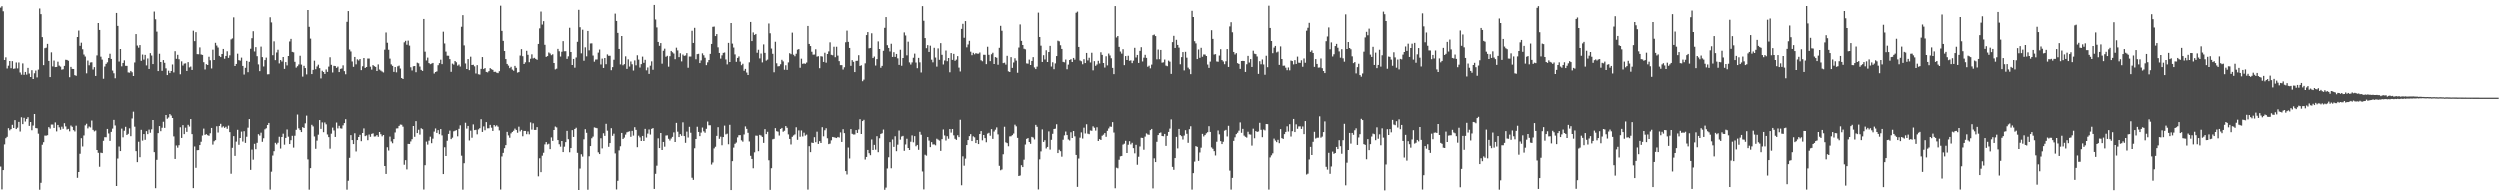<?xml version="1.0" encoding="UTF-8"?>
<svg xmlns="http://www.w3.org/2000/svg" width="1920" height="150">
  <path d="M0 5.861h1v122.031H0zM1 4.744h1v140.726H1zM2 8.666h1v121.925H2zM3 46.073h1v64.834H3zM4 44.027h1v62.117H4zM5 52.561h1v52.527H5zM6 50.429h1v48.038H6zM7 46.840h1v53.280H7zM8 52.396h1v46.794H8zM9 46.965h1v48.884H9zM10 52.828h1v45.473H10zM11 52.587h1v39.665H11zM12 47.950h1v51.168H12zM13 52.516h1v45.531H13zM14 47.950h1v45.644H14zM15 55.628h1v45.407H15zM16 57.363h1v32.719H16zM17 48.673h1v46.657H17zM18 57.434h1v33.049H18zM19 55.258h1v38.070H19zM20 57.308h1v34.028H20zM21 52.101h1v37.924H21zM22 56.453h1v40.201H22zM23 59.134h1v34.566H23zM24 53.924h1v46.131H24zM25 60.694h1v35.691H25zM26 56.255h1v31.300H26zM27 54.189h1v44.162H27zM28 59.467h1v39.111H28zM29 53.437h1v49.220H29zM30 6.514h1v139.225H30zM31 10.846h1v129.567H31zM32 28.531h1v82.631H32zM33 50.047h1v59.167H33zM34 37.001h1v67.115H34zM35 36.594h1v67.589H35zM36 33.683h1v70.166H36zM37 46.787h1v50.868H37zM38 59.209h1v39.545H38zM39 40.189h1v55.476H39zM40 50.987h1v44.639H40zM41 46.474h1v51.761H41zM42 51.511h1v42.514H42zM43 51.406h1v49.508H43zM44 47.348h1v48.606H44zM45 50.390h1v47.388H45zM46 51.174h1v48.478H46zM47 53.500h1v43.775H47zM48 53.201h1v45.723H48zM49 50.569h1v44.073H49zM50 45.872h1v51.213H50zM51 46.049h1v53.428H51zM52 46.629h1v52.347H52zM53 59.275h1v41.612H53zM54 51.378h1v45.019H54zM55 52.887h1v44.485H55zM56 53.012h1v46.934H56zM57 57.716h1v43.234H57zM58 58.224h1v38.270H58zM59 28.403h1v108.144H59zM60 23.475h1v108.608H60zM61 35.151h1v82.933H61zM62 32.751h1v73.407H62zM63 37.848h1v74.661H63zM64 41.869h1v62.144H64zM65 43.437h1v52.820H65zM66 56.334h1v38.714H66zM67 46.491h1v52.102H67zM68 50.116h1v47.057H68zM69 47.971h1v49.929H69zM70 47.841h1v44.734H70zM71 53.406h1v46.310H71zM72 51.583h1v49.347H72zM73 58.304h1v41.924H73zM74 42.524h1v72.655H74zM75 17.652h1v99.707H75zM76 22.968h1v105.093H76zM77 43.524h1v73.715H77zM78 45.766h1v71.811H78zM79 60.492h1v47.662H79zM80 51.107h1v54.261H80zM81 49.074h1v56.356H81zM82 47.848h1v51.184H82zM83 44.530h1v57.954H83zM84 41.292h1v66.886H84zM85 45.248h1v56.011H85zM86 54.170h1v44.596H86zM87 56.258h1v35.791H87zM88 60.088h1v36.289H88zM89 9.912h1v132.920H89zM90 19.850h1v101.918H90zM91 47.257h1v65.289H91zM92 37.634h1v78.399H92zM93 50.952h1v47.832H93zM94 48.365h1v57.129H94zM95 46.353h1v54.053H95zM96 50.522h1v46.856H96zM97 50.564h1v53.106H97zM98 55.622h1v47.124H98zM99 55.794h1v42.790H99zM100 54.462h1v50.138H100zM101 55.482h1v35.519H101zM102 58.377h1v27.373H102zM103 47.998h1v49.305H103zM104 26.157h1v89.890H104zM105 34.966h1v89.542H105zM106 36.596h1v72.245H106zM107 34.630h1v86.102H107zM108 46.696h1v52.993H108zM109 41.871h1v66.118H109zM110 45.763h1v57.199H110zM111 42.151h1v65.201H111zM112 50.241h1v50.456H112zM113 44.897h1v58.131H113zM114 52.925h1v46.626H114zM115 40.830h1v61.127H115zM116 42.639h1v56.677H116zM117 49.210h1v42.972H117zM118 8.842h1v107.979H118zM119 14.798h1v129.742H119zM120 24.269h1v98.474H120zM121 54.575h1v47.649H121zM122 41.278h1v55.540H122zM123 47.594h1v53.169H123zM124 54.364h1v43.729H124zM125 46.108h1v47.362H125zM126 48.247h1v49.972H126zM127 52.488h1v35.844H127zM128 57.667h1v33.522H128zM129 54.291h1v35.936H129zM130 56.112h1v31.469H130zM131 54.514h1v34.190H131zM132 49.531h1v41.075H132zM133 55.594h1v49.163H133zM134 39.344h1v82.729H134zM135 45.137h1v66.565H135zM136 42.063h1v71.347H136zM137 45.513h1v65.985H137zM138 57.049h1v40.715H138zM139 47.104h1v58.821H139zM140 50.322h1v45.780H140zM141 48.861h1v54.152H141zM142 48.661h1v49.383H142zM143 54.491h1v46.758H143zM144 47.707h1v48.159H144zM145 51.747h1v45.440H145zM146 51.072h1v40.375H146zM147 53.716h1v49.274H147zM148 23.555h1v120.953H148zM149 31.587h1v80.875H149zM150 24.655h1v104.214H150zM151 41.573h1v73.759H151zM152 41.700h1v73.574H152zM153 36.399h1v74.992H153zM154 41.846h1v67.004H154zM155 42.205h1v61.896H155zM156 47.764h1v51.005H156zM157 53.345h1v50.231H157zM158 49.322h1v53.684H158zM159 49.924h1v53.918H159zM160 43.562h1v60.709H160zM161 46.291h1v56.061H161zM162 52.588h1v45.653H162zM163 38.127h1v72.936H163zM164 46.104h1v62.373H164zM165 32.871h1v74.743H165zM166 34.994h1v61.989H166zM167 36.504h1v65.259H167zM168 42.881h1v53.818H168zM169 43.803h1v51.291H169zM170 41.475h1v56.408H170zM171 37.596h1v59.436H171zM172 45.102h1v53.110H172zM173 42.952h1v54.362H173zM174 39.383h1v59.543H174zM175 44.449h1v52.013H175zM176 42.493h1v59.000H176zM177 30.248h1v103.190H177zM178 29.512h1v83.989H178zM179 13.295h1v91.264H179zM180 50.680h1v69.002H180zM181 49.099h1v59.663H181zM182 41.218h1v58.493H182zM183 46.191h1v65.009H183zM184 46.575h1v59.427H184zM185 44.217h1v56.858H185zM186 50.612h1v58.078H186zM187 57.253h1v43.488H187zM188 52.095h1v57.631H188zM189 46.734h1v58.260H189zM190 55.457h1v42.609H190zM191 47.442h1v43.992H191zM192 37.419h1v93.049H192zM193 29.333h1v85.558H193zM194 23.947h1v98.684H194zM195 39.536h1v70.885H195zM196 36.179h1v78.416H196zM197 43.145h1v66.509H197zM198 49.437h1v53.607H198zM199 54.609h1v49.523H199zM200 35.807h1v66.097H200zM201 43.896h1v64.992H201zM202 51.031h1v55.181H202zM203 46.108h1v53.211H203zM204 44.249h1v54.243H204zM205 57.093h1v38.902H205zM206 56.980h1v37.418H206zM207 13.278h1v132.351H207zM208 17.220h1v114.612H208zM209 42.409h1v77.046H209zM210 31.735h1v84.401H210zM211 46.206h1v63.459H211zM212 40.311h1v70.600H212zM213 38.207h1v71.389H213zM214 48.688h1v56.329H214zM215 46.093h1v67.983H215zM216 47.262h1v57.958H216zM217 43.795h1v58.863H217zM218 52.914h1v58.191H218zM219 47.683h1v58.240H219zM220 50.214h1v49.201H220zM221 43.032h1v61.951H221zM222 31.824h1v78.828H222zM223 29.869h1v77.793H223zM224 39.832h1v64.482H224zM225 40.210h1v73.167H225zM226 47.481h1v56.753H226zM227 51.900h1v47.809H227zM228 50.823h1v37.152H228zM229 49.522h1v49.042H229zM230 42.789h1v57.095H230zM231 49.599h1v51.832H231zM232 58.825h1v38.816H232zM233 50.532h1v47.768H233zM234 52.250h1v42.461H234zM235 57.144h1v31.648H235zM236 7.680h1v114.722H236zM237 20.586h1v125.054H237zM238 29.666h1v99.482H238zM239 56.896h1v38.976H239zM240 53.665h1v43.423H240zM241 46.613h1v58.190H241zM242 53.127h1v61.164H242zM243 51.020h1v56.985H243zM244 49.645h1v53.782H244zM245 52.312h1v39.876H245zM246 60.199h1v38.762H246zM247 54.330h1v39.679H247zM248 55.282h1v46.240H248zM249 56.780h1v37.271H249zM250 53.334h1v42.170H250zM251 55.211h1v48.064H251zM252 51.130h1v54.177H252zM253 43.997h1v70.172H253zM254 49.778h1v52.889H254zM255 55.636h1v42.384H255zM256 50.528h1v49.687H256zM257 50.716h1v54.428H257zM258 52.116h1v41.975H258zM259 51.162h1v47.450H259zM260 55.352h1v41.263H260zM261 52.910h1v45.651H261zM262 52.597h1v46.158H262zM263 50.192h1v46.088H263zM264 54.635h1v39.870H264zM265 57.054h1v34.502H265zM266 16.724h1v128.925H266zM267 8.493h1v130.319H267zM268 38.015h1v83.164H268zM269 39.531h1v64.263H269zM270 47.220h1v60.367H270zM271 51.316h1v59.333H271zM272 43.730h1v58.614H272zM273 49.426h1v66.918H273zM274 45.563h1v62.016H274zM275 46.420h1v58.798H275zM276 45.326h1v58.194H276zM277 53.866h1v54.558H277zM278 50.898h1v51.253H278zM279 44.566h1v54.054H279zM280 52.190h1v52.345H280zM281 51.463h1v52.510H281zM282 44.974h1v62.702H282zM283 44.935h1v58.408H283zM284 51.214h1v53.838H284zM285 53.437h1v49.397H285zM286 49.958h1v52.418H286zM287 50.853h1v53.996H287zM288 51.357h1v53.392H288zM289 54.525h1v49.211H289zM290 49.441h1v55.603H290zM291 53.411h1v47.951H291zM292 54.238h1v48.820H292zM293 54.937h1v49.772H293zM294 55.649h1v48.026H294zM295 38.161h1v89.319H295zM296 24.954h1v108.610H296zM297 32.814h1v80.299H297zM298 38.185h1v77.412H298zM299 45.002h1v59.909H299zM300 49.444h1v59.195H300zM301 50.578h1v59.439H301zM302 55.193h1v51.613H302zM303 51.437h1v50.302H303zM304 55.535h1v43.129H304zM305 50.961h1v47.604H305zM306 50.406h1v46.310H306zM307 52.624h1v43.004H307zM308 59.902h1v35.886H308zM309 60.694h1v36.595H309zM310 32.507h1v94.028H310zM311 31.348h1v91.635H311zM312 34.358h1v95.732H312zM313 31.195h1v79.306H313zM314 35.023h1v75.585H314zM315 51.670h1v56.970H315zM316 54.110h1v52.801H316zM317 50.900h1v45.891H317zM318 50.701h1v54.344H318zM319 55.429h1v37.604H319zM320 48.111h1v54.085H320zM321 48.634h1v51.001H321zM322 51.102h1v52.293H322zM323 53.646h1v44.844H323zM324 54.455h1v44.776H324zM325 14.532h1v131.028H325zM326 39.658h1v87.203H326zM327 46.443h1v62.315H327zM328 44.260h1v66.773H328zM329 48.419h1v59.626H329zM330 49.326h1v55.644H330zM331 48.849h1v61.138H331zM332 48.352h1v58.157H332zM333 56.478h1v44.590H333zM334 55.306h1v43.370H334zM335 54.840h1v47.232H335zM336 50.071h1v49.864H336zM337 48.495h1v54.565H337zM338 45.821h1v53.306H338zM339 49.246h1v54.740H339zM340 24.333h1v109.333H340zM341 33.394h1v79.724H341zM342 39.648h1v80.155H342zM343 42.766h1v65.304H343zM344 42.823h1v60.062H344zM345 45.393h1v54.909H345zM346 55.166h1v51.671H346zM347 48.833h1v56.905H347zM348 49.593h1v51.282H348zM349 46.873h1v53.519H349zM350 47.836h1v52.128H350zM351 50.381h1v54.310H351zM352 49.545h1v49.377H352zM353 51.086h1v45.165H353zM354 20.533h1v99.016H354zM355 11.636h1v134.008H355zM356 34.884h1v90.472H356zM357 48.760h1v45.491H357zM358 52.985h1v45.770H358zM359 45.348h1v51.354H359zM360 53.843h1v54.047H360zM361 43.543h1v56.805H361zM362 49.916h1v55.859H362zM363 49.736h1v45.792H363zM364 50.955h1v48.978H364zM365 56.442h1v43.236H365zM366 50.008h1v53.179H366zM367 57.038h1v42.341H367zM368 57.298h1v41.149H368zM369 52.880h1v38.675H369zM370 43.819h1v57.502H370zM371 53.058h1v44.016H371zM372 52.292h1v47.773H372zM373 55.268h1v38.504H373zM374 55.623h1v42.933H374zM375 54.642h1v43.844H375zM376 52.349h1v43.572H376zM377 53.127h1v44.932H377zM378 53.667h1v46.875H378zM379 55.188h1v40.809H379zM380 55.108h1v42.041H380zM381 55.792h1v40.445H381zM382 56.148h1v41.138H382zM383 54.684h1v45.484H383zM384 4.365h1v141.185H384zM385 23.728h1v96.462H385zM386 31.367h1v86.044H386zM387 39.153h1v74.670H387zM388 45.348h1v66.090H388zM389 49.120h1v52.170H389zM390 50.390h1v53.594H390zM391 52.319h1v53.444H391zM392 51.302h1v51.173H392zM393 53.472h1v47.855H393zM394 54.343h1v46.068H394zM395 50.588h1v48.174H395zM396 52.059h1v47.741H396zM397 55.767h1v46.185H397zM398 55.322h1v41.937H398zM399 42.653h1v58.238H399zM400 37.741h1v62.003H400zM401 43.176h1v61.480H401zM402 49.131h1v51.432H402zM403 47.879h1v52.669H403zM404 39.010h1v64.046H404zM405 42.070h1v58.906H405zM406 47.749h1v55.419H406zM407 45.087h1v48.921H407zM408 41.733h1v57.807H408zM409 44.872h1v49.834H409zM410 44.379h1v55.429H410zM411 45.275h1v54.489H411zM412 45.945h1v51.693H412zM413 33.716h1v101.703H413zM414 21.782h1v99.765H414zM415 8.884h1v123.315H415zM416 18.850h1v100.717H416zM417 16.254h1v101.046H417zM418 34.422h1v76.479H418zM419 43.693h1v65.439H419zM420 43.060h1v67.906H420zM421 40.292h1v70.114H421zM422 41.066h1v73.463H422zM423 42.380h1v63.139H423zM424 41.667h1v66.543H424zM425 48.400h1v51.440H425zM426 53.318h1v43.859H426zM427 52.728h1v45.097H427zM428 37.543h1v70.013H428zM429 39.379h1v71.393H429zM430 43.396h1v69.269H430zM431 39.734h1v68.557H431zM432 31.606h1v85.176H432zM433 39.369h1v73.284H433zM434 39.309h1v69.854H434zM435 45.231h1v55.287H435zM436 43.238h1v63.646H436zM437 21.318h1v95.635H437zM438 39.928h1v73.806H438zM439 49.905h1v50.044H439zM440 45.242h1v59.933H440zM441 51.991h1v47.106H441zM442 44.130h1v53.953H442zM443 32.080h1v85.258H443zM444 7.523h1v138.382H444zM445 20.871h1v108.554H445zM446 40.951h1v77.518H446zM447 22.763h1v97.513H447zM448 46.644h1v60.340H448zM449 36.350h1v62.874H449zM450 43.250h1v58.756H450zM451 23.747h1v121.987H451zM452 38.653h1v81.380H452zM453 33.393h1v78.773H453zM454 33.298h1v72.878H454zM455 42.656h1v62.271H455zM456 47.355h1v50.490H456zM457 45.745h1v52.416H457zM458 45.670h1v52.765H458zM459 40.376h1v76.601H459zM460 38.027h1v80.296H460zM461 49.530h1v56.651H461zM462 44.983h1v68.998H462zM463 52.196h1v50.141H463zM464 44.561h1v59.795H464zM465 49.315h1v45.749H465zM466 41.780h1v58.597H466zM467 42.859h1v69.880H467zM468 42.801h1v67.076H468zM469 53.912h1v44.547H469zM470 51.576h1v52.735H470zM471 45.880h1v56.776H471zM472 10.422h1v107.394H472zM473 16.097h1v129.418H473zM474 25.218h1v113.620H474zM475 37.595h1v77.935H475zM476 49.480h1v62.853H476zM477 27.639h1v74.477H477zM478 50.134h1v56.605H478zM479 49.262h1v56.430H479zM480 43.283h1v60.100H480zM481 52.880h1v48.752H481zM482 45.556h1v55.601H482zM483 51.086h1v49.744H483zM484 47.206h1v57.882H484zM485 49.339h1v51.174H485zM486 54.191h1v49.964H486zM487 46.376h1v51.296H487zM488 50.176h1v49.580H488zM489 42.426h1v70.610H489zM490 45.784h1v58.407H490zM491 51.887h1v53.623H491zM492 49.262h1v59.016H492zM493 43.478h1v60.926H493zM494 48.217h1v60.084H494zM495 45.925h1v53.061H495zM496 54.027h1v51.602H496zM497 51.795h1v50.814H497zM498 56.715h1v42.693H498zM499 50.433h1v52.902H499zM500 47.085h1v51.899H500zM501 53.574h1v44.776H501zM502 3.764h1v141.320H502zM503 14.936h1v118.539H503zM504 21.055h1v106.198H504zM505 32.221h1v74.039H505zM506 35.164h1v78.548H506zM507 33.056h1v69.102H507zM508 48.881h1v66.311H508zM509 38.953h1v70.034H509zM510 37.365h1v75.294H510zM511 43.564h1v60.504H511zM512 42.852h1v61.058H512zM513 51.189h1v55.406H513zM514 43.167h1v64.787H514zM515 39.104h1v67.311H515zM516 40.125h1v65.014H516zM517 41.089h1v60.585H517zM518 45.443h1v63.616H518zM519 36.589h1v57.784H519zM520 38.684h1v62.447H520zM521 43.896h1v61.387H521zM522 40.886h1v62.143H522zM523 47.145h1v57.149H523zM524 41.870h1v52.070H524zM525 42.912h1v61.593H525zM526 42.606h1v67.072H526zM527 40.811h1v60.272H527zM528 52.004h1v53.611H528zM529 43.419h1v53.986H529zM530 43.407h1v58.524H530zM531 23.626h1v112.869H531zM532 32.955h1v105.192H532zM533 21.331h1v92.547H533zM534 45.506h1v61.261H534zM535 41.558h1v55.798H535zM536 41.340h1v59.967H536zM537 48.448h1v56.116H537zM538 46.402h1v55.424H538zM539 40.972h1v56.974H539zM540 42.426h1v58.435H540zM541 44.347h1v57.601H541zM542 50.009h1v48.925H542zM543 47.885h1v45.430H543zM544 46.074h1v50.123H544zM545 41.371h1v54.843H545zM546 33.746h1v92.595H546zM547 20.581h1v104.176H547zM548 20.355h1v93.627H548zM549 27.706h1v85.004H549zM550 26.178h1v78.148H550zM551 36.376h1v61.312H551zM552 40.631h1v65.989H552zM553 44.999h1v59.959H553zM554 42.516h1v69.048H554zM555 40.592h1v64.664H555zM556 40.311h1v56.128H556zM557 45.668h1v57.537H557zM558 49.460h1v53.191H558zM559 32.933h1v77.869H559zM560 47.596h1v48.243H560zM561 17.641h1v128.336H561zM562 33.502h1v90.248H562zM563 36.496h1v76.848H563zM564 41.803h1v68.651H564zM565 47.464h1v61.979H565zM566 44.502h1v61.017H566zM567 43.299h1v60.524H567zM568 47.304h1v56.470H568zM569 50.067h1v57.685H569zM570 48.959h1v59.839H570zM571 54.304h1v48.989H571zM572 52.885h1v44.193H572zM573 55.710h1v43.248H573zM574 57.587h1v44.427H574zM575 47.878h1v60.754H575zM576 16.857h1v102.796H576zM577 31.536h1v90.500H577zM578 24.860h1v104.354H578zM579 26.804h1v90.181H579zM580 26.076h1v78.059H580zM581 40.524h1v63.718H581zM582 38.209h1v77.889H582zM583 44.831h1v58.747H583zM584 41.135h1v62.979H584zM585 47.913h1v57.255H585zM586 34.105h1v75.615H586zM587 40.620h1v58.530H587zM588 46.552h1v56.465H588zM589 45.769h1v55.454H589zM590 18.026h1v105.036H590zM591 25.570h1v120.232H591zM592 37.276h1v91.923H592zM593 41.302h1v65.687H593zM594 55.484h1v51.097H594zM595 32.049h1v66.382H595zM596 48.575h1v52.173H596zM597 50.924h1v50.187H597zM598 50.787h1v53.315H598zM599 49.357h1v49.704H599zM600 45.951h1v52.318H600zM601 47.129h1v54.039H601zM602 53.555h1v46.864H602zM603 50.124h1v46.696H603zM604 53.662h1v44.500H604zM605 47.902h1v55.305H605zM606 40.832h1v65.869H606zM607 41.645h1v69.316H607zM608 25.022h1v80.024H608zM609 42.057h1v61.940H609zM610 43.190h1v60.052H610zM611 41.247h1v56.476H611zM612 38.155h1v69.192H612zM613 37.660h1v62.465H613zM614 52.003h1v53.003H614zM615 45.080h1v55.095H615zM616 49.015h1v55.798H616zM617 48.671h1v53.198H617zM618 49.010h1v55.134H618zM619 48.033h1v55.322H619zM620 19.914h1v125.719H620zM621 33.748h1v78.519H621zM622 35.359h1v81.464H622zM623 39.756h1v69.786H623zM624 41.978h1v67.834H624zM625 41.890h1v63.477H625zM626 37.844h1v71.362H626zM627 43.493h1v57.651H627zM628 43.170h1v67.364H628zM629 52.383h1v56.000H629zM630 43.155h1v66.677H630zM631 43.406h1v54.263H631zM632 47.588h1v57.117H632zM633 40.508h1v59.530H633zM634 48.113h1v50.384H634zM635 41.468h1v64.722H635zM636 39.491h1v71.198H636zM637 32.504h1v77.775H637zM638 42.064h1v65.737H638zM639 42.462h1v62.710H639zM640 35.913h1v69.527H640zM641 43.921h1v61.803H641zM642 35.868h1v70.169H642zM643 42.691h1v62.483H643zM644 46.960h1v58.692H644zM645 50.000h1v51.675H645zM646 50.012h1v58.973H646zM647 53.419h1v45.783H647zM648 51.661h1v50.581H648zM649 32.467h1v98.936H649zM650 23.491h1v110.523H650zM651 32.147h1v81.142H651zM652 36.793h1v84.885H652zM653 50.536h1v48.613H653zM654 46.179h1v56.598H654zM655 47.468h1v55.834H655zM656 55.362h1v47.888H656zM657 46.743h1v53.155H657zM658 46.625h1v55.491H658zM659 42.400h1v57.019H659zM660 50.662h1v40.866H660zM661 50.135h1v52.780H661zM662 62.354h1v30.603H662zM663 61.129h1v30.894H663zM664 48.645h1v73.878H664zM665 26.954h1v93.567H665zM666 24.635h1v90.514H666zM667 37.127h1v80.530H667zM668 36.797h1v82.374H668zM669 25.523h1v81.609H669zM670 44.582h1v70.640H670zM671 43.399h1v67.856H671zM672 50.323h1v64.644H672zM673 45.389h1v59.199H673zM674 31.786h1v85.112H674zM675 37.656h1v68.522H675zM676 52.010h1v50.846H676zM677 50.568h1v51.769H677zM678 39.024h1v60.431H678zM679 21.346h1v124.427H679zM680 13.096h1v130.982H680zM681 34.714h1v94.678H681zM682 36.804h1v83.976H682zM683 39.517h1v69.638H683zM684 33.574h1v95.648H684zM685 43.710h1v63.408H685zM686 40.097h1v72.697H686zM687 43.683h1v60.968H687zM688 41.405h1v74.696H688zM689 44.802h1v66.308H689zM690 49.796h1v50.433H690zM691 38.191h1v69.099H691zM692 50.504h1v54.364H692zM693 44.551h1v59.775H693zM694 24.899h1v90.894H694zM695 27.214h1v83.720H695zM696 42.494h1v64.038H696zM697 31.985h1v81.703H697zM698 47.909h1v67.311H698zM699 49.542h1v59.304H699zM700 47.914h1v56.091H700zM701 44.347h1v64.975H701zM702 41.143h1v63.402H702zM703 48.046h1v64.262H703zM704 52.395h1v58.901H704zM705 44.420h1v70.608H705zM706 47.853h1v53.389H706zM707 55.638h1v47.813H707zM708 4.705h1v126.990H708zM709 15.909h1v129.563H709zM710 29.219h1v89.608H710zM711 36.996h1v82.551H711zM712 34.671h1v70.607H712zM713 39.874h1v68.123H713zM714 35.057h1v77.944H714zM715 45.811h1v63.339H715zM716 47.852h1v63.075H716zM717 36.712h1v74.185H717zM718 44.184h1v67.442H718zM719 51.137h1v55.385H719zM720 37.176h1v70.114H720zM721 45.914h1v62.064H721zM722 33.149h1v82.716H722zM723 42.097h1v64.763H723zM724 49.522h1v49.896H724zM725 46.455h1v57.589H725zM726 38.824h1v69.087H726zM727 47.014h1v57.588H727zM728 44.553h1v62.003H728zM729 55.486h1v43.632H729zM730 40.747h1v61.082H730zM731 45.992h1v53.091H731zM732 41.373h1v62.556H732zM733 46.715h1v59.883H733zM734 45.770h1v61.648H734zM735 43.102h1v60.764H735zM736 51.920h1v53.397H736zM737 54.873h1v37.073H737zM738 22.180h1v120.101H738zM739 18.287h1v101.757H739zM740 28.986h1v98.240H740zM741 16.190h1v105.620H741zM742 36.371h1v75.032H742zM743 34.161h1v73.435H743zM744 31.356h1v73.200H744zM745 39.687h1v63.313H745zM746 42.415h1v65.928H746zM747 40.569h1v64.159H747zM748 41.724h1v63.725H748zM749 40.792h1v69.079H749zM750 41.238h1v66.272H750zM751 41.193h1v69.440H751zM752 40.299h1v62.632H752zM753 46.285h1v54.367H753zM754 47.076h1v60.699H754zM755 42.051h1v61.614H755zM756 42.085h1v63.989H756zM757 49.279h1v60.000H757zM758 35.906h1v66.697H758zM759 42.092h1v59.891H759zM760 46.958h1v57.270H760zM761 41.686h1v57.488H761zM762 40.496h1v66.166H762zM763 49.136h1v51.868H763zM764 43.841h1v55.760H764zM765 44.337h1v53.485H765zM766 49.728h1v53.485H766zM767 36.700h1v90.636H767zM768 19.825h1v110.918H768zM769 23.589h1v106.582H769zM770 48.493h1v69.977H770zM771 48.124h1v49.211H771zM772 49.630h1v59.669H772zM773 42.863h1v67.054H773zM774 54.786h1v57.560H774zM775 55.308h1v49.432H775zM776 43.878h1v60.796H776zM777 52.114h1v51.688H777zM778 47.986h1v54.559H778zM779 44.752h1v51.013H779zM780 46.546h1v50.468H780zM781 55.873h1v50.031H781zM782 36.481h1v98.668H782zM783 18.724h1v116.009H783zM784 31.389h1v95.476H784zM785 34.566h1v93.716H785zM786 37.448h1v85.187H786zM787 37.891h1v73.091H787zM788 48.686h1v57.981H788zM789 48.885h1v57.140H789zM790 45.792h1v63.266H790zM791 49.897h1v60.555H791zM792 46.784h1v58.328H792zM793 43.885h1v61.742H793zM794 51.770h1v55.358H794zM795 53.061h1v42.833H795zM796 51.144h1v46.249H796zM797 9.655h1v135.862H797zM798 28.398h1v93.986H798zM799 35.082h1v81.201H799zM800 47.555h1v51.814H800zM801 42.376h1v66.633H801zM802 45.686h1v61.996H802zM803 38.584h1v75.420H803zM804 47.621h1v65.210H804zM805 39.918h1v60.983H805zM806 35.224h1v79.654H806zM807 51.123h1v56.244H807zM808 47.844h1v54.893H808zM809 53.122h1v45.962H809zM810 48.699h1v50.137H810zM811 43.034h1v52.408H811zM812 31.222h1v86.338H812zM813 31.754h1v83.219H813zM814 34.743h1v81.360H814zM815 37.573h1v82.763H815zM816 47.521h1v59.816H816zM817 47.885h1v56.110H817zM818 45.708h1v55.308H818zM819 53.215h1v50.516H819zM820 49.623h1v57.506H820zM821 46.084h1v61.780H821zM822 45.473h1v56.130H822zM823 47.637h1v58.353H823zM824 44.476h1v56.145H824zM825 45.828h1v58.858H825zM826 9.769h1v109.201H826zM827 8.889h1v134.602H827zM828 36.054h1v85.673H828zM829 46.421h1v59.288H829zM830 47.077h1v54.624H830zM831 49.367h1v57.045H831zM832 45.459h1v52.581H832zM833 48.440h1v54.067H833zM834 40.641h1v54.773H834zM835 46.409h1v56.233H835zM836 44.353h1v58.714H836zM837 47.963h1v52.253H837zM838 40.507h1v59.954H838zM839 54.009h1v42.989H839zM840 46.927h1v51.151H840zM841 50.522h1v49.780H841zM842 49.499h1v48.220H842zM843 46.702h1v61.586H843zM844 48.736h1v58.058H844zM845 40.142h1v67.373H845zM846 42.133h1v62.123H846zM847 48.405h1v55.009H847zM848 51.886h1v50.300H848zM849 43.202h1v61.846H849zM850 50.242h1v50.236H850zM851 41.091h1v57.567H851zM852 42.596h1v54.592H852zM853 44.729h1v52.653H853zM854 52.120h1v41.660H854zM855 56.958h1v44.821H855zM856 4.668h1v139.895H856zM857 28.754h1v100.006H857zM858 27.661h1v101.641H858zM859 36.007h1v86.683H859zM860 39.574h1v80.504H860zM861 41.143h1v78.609H861zM862 37.785h1v73.278H862zM863 50.038h1v60.289H863zM864 43.040h1v65.113H864zM865 46.055h1v71.460H865zM866 42.809h1v68.328H866zM867 46.691h1v61.744H867zM868 46.347h1v64.558H868zM869 48.503h1v61.142H869zM870 46.595h1v67.170H870zM871 36.701h1v81.056H871zM872 44.143h1v67.050H872zM873 42.184h1v84.332H873zM874 48.356h1v72.000H874zM875 39.068h1v73.412H875zM876 36.231h1v69.527H876zM877 47.184h1v58.754H877zM878 44.288h1v70.721H878zM879 42.080h1v62.834H879zM880 44.429h1v58.013H880zM881 51.275h1v51.969H881zM882 50.458h1v53.091H882zM883 52.476h1v47.443H883zM884 49.589h1v49.423H884zM885 27.021h1v117.663H885zM886 26.504h1v95.080H886zM887 27.721h1v96.744H887zM888 45.585h1v63.339H888zM889 38.045h1v65.686H889zM890 45.477h1v56.695H890zM891 38.328h1v63.415H891zM892 48.127h1v56.315H892zM893 47.888h1v56.771H893zM894 45.739h1v57.111H894zM895 50.397h1v61.615H895zM896 50.862h1v53.409H896zM897 46.552h1v54.784H897zM898 47.347h1v51.396H898zM899 56.730h1v34.973H899zM900 32.352h1v95.825H900zM901 27.504h1v102.878H901zM902 36.825h1v84.574H902zM903 30.567h1v74.524H903zM904 34.527h1v79.440H904zM905 36.561h1v62.467H905zM906 49.370h1v54.397H906zM907 43.895h1v60.693H907zM908 39.969h1v67.184H908zM909 54.051h1v50.022H909zM910 39.765h1v60.207H910zM911 44.271h1v58.483H911zM912 51.932h1v57.763H912zM913 53.220h1v45.986H913zM914 56.935h1v40.056H914zM915 8.293h1v137.320H915zM916 13.034h1v119.916H916zM917 31.645h1v92.463H917zM918 33.352h1v78.868H918zM919 45.379h1v67.421H919zM920 38.011h1v85.539H920zM921 44.400h1v72.708H921zM922 36.707h1v76.678H922zM923 43.549h1v59.277H923zM924 41.836h1v62.981H924zM925 41.891h1v61.829H925zM926 43.008h1v59.403H926zM927 49.535h1v51.997H927zM928 52.120h1v44.789H928zM929 47.288h1v54.024H929zM930 23.202h1v90.022H930zM931 29.838h1v84.439H931zM932 41.881h1v74.215H932zM933 41.563h1v77.824H933zM934 47.219h1v61.619H934zM935 47.404h1v52.781H935zM936 42.674h1v60.509H936zM937 37.791h1v70.576H937zM938 46.110h1v64.530H938zM939 47.194h1v61.648H939zM940 49.321h1v51.029H940zM941 47.029h1v52.712H941zM942 37.670h1v67.117H942zM943 51.390h1v45.208H943zM944 20.291h1v110.753H944zM945 17.063h1v128.535H945zM946 24.767h1v111.855H946zM947 39.870h1v68.300H947zM948 41.850h1v63.626H948zM949 40.810h1v62.180H949zM950 48.485h1v53.444H950zM951 49.082h1v51.289H951zM952 52.884h1v41.136H952zM953 46.823h1v55.153H953zM954 46.769h1v52.224H954zM955 46.840h1v57.288H955zM956 55.246h1v49.832H956zM957 49.343h1v56.314H957zM958 42.904h1v58.284H958zM959 48.041h1v55.148H959zM960 45.374h1v58.023H960zM961 51.399h1v60.413H961zM962 38.913h1v59.929H962zM963 41.209h1v64.962H963zM964 41.585h1v59.083H964zM965 43.389h1v57.915H965zM966 56.711h1v44.273H966zM967 46.994h1v47.314H967zM968 49.364h1v50.300H968zM969 45.687h1v59.660H969zM970 49.493h1v49.979H970zM971 57.411h1v42.756H971zM972 42.828h1v52.406H972zM973 51.615h1v43.714H973zM974 4.377h1v141.214H974zM975 21.469h1v99.411H975zM976 31.495h1v87.803H976zM977 40.868h1v76.903H977zM978 36.537h1v69.888H978zM979 35.262h1v72.642H979zM980 40.259h1v68.897H980zM981 39.654h1v67.696H981zM982 49.802h1v60.187H982zM983 35.653h1v63.544H983zM984 45.314h1v60.773H984zM985 50.461h1v56.250H985zM986 50.388h1v52.634H986zM987 51.972h1v49.377H987zM988 53.929h1v43.097H988zM989 51.811h1v49.222H989zM990 54.035h1v41.357H990zM991 46.493h1v58.344H991zM992 46.895h1v53.852H992zM993 49.462h1v41.866H993zM994 46.180h1v55.224H994zM995 49.088h1v46.413H995zM996 43.448h1v55.455H996zM997 48.118h1v48.950H997zM998 48.262h1v48.783H998zM999 46.269h1v52.747H999zM1000 51.237h1v45.896H1000zM1001 44.903h1v58.127H1001zM1002 48.192h1v44.797H1002zM1003 23.528h1v110.505H1003zM1004 21.323h1v112.033H1004zM1005 17.521h1v104.959H1005zM1006 39.848h1v72.949H1006zM1007 38.722h1v80.333H1007zM1008 40.683h1v68.241H1008zM1009 51.367h1v49.864H1009zM1010 45.340h1v61.070H1010zM1011 49.095h1v56.677H1011zM1012 51.906h1v53.807H1012zM1013 51.832h1v37.532H1013zM1014 44.894h1v60.844H1014zM1015 52.368h1v52.558H1015zM1016 54.538h1v46.907H1016zM1017 56.104h1v37.130H1017zM1018 31.643h1v96.440H1018zM1019 27.981h1v102.283H1019zM1020 21.038h1v96.324H1020zM1021 37.860h1v95.596H1021zM1022 32.555h1v95.305H1022zM1023 43.390h1v73.059H1023zM1024 41.678h1v76.451H1024zM1025 35.373h1v82.138H1025zM1026 33.675h1v79.163H1026zM1027 36.681h1v77.812H1027zM1028 39.467h1v68.221H1028zM1029 44.308h1v67.962H1029zM1030 37.808h1v80.279H1030zM1031 44.776h1v62.889H1031zM1032 47.354h1v47.747H1032zM1033 11.000h1v131.352H1033zM1034 37.631h1v87.277H1034zM1035 32.248h1v82.954H1035zM1036 36.869h1v65.212H1036zM1037 37.852h1v72.417H1037zM1038 43.242h1v58.843H1038zM1039 48.476h1v55.053H1039zM1040 47.651h1v52.406H1040zM1041 56.373h1v42.167H1041zM1042 51.550h1v59.768H1042zM1043 48.964h1v56.598H1043zM1044 57.655h1v45.408H1044zM1045 58.870h1v32.387H1045zM1046 56.433h1v35.766H1046zM1047 39.663h1v71.035H1047zM1048 28.743h1v82.540H1048zM1049 24.427h1v97.868H1049zM1050 27.098h1v79.773H1050zM1051 21.990h1v93.312H1051zM1052 41.949h1v68.733H1052zM1053 43.721h1v61.148H1053zM1054 35.960h1v66.660H1054zM1055 49.848h1v53.240H1055zM1056 40.402h1v67.270H1056zM1057 52.326h1v45.471H1057zM1058 49.870h1v56.668H1058zM1059 38.213h1v64.943H1059zM1060 51.169h1v60.374H1060zM1061 42.447h1v56.112H1061zM1062 8.929h1v96.728H1062zM1063 10.912h1v135.322H1063zM1064 16.117h1v110.189H1064zM1065 52.777h1v46.463H1065zM1066 43.430h1v60.225H1066zM1067 43.696h1v55.427H1067zM1068 45.780h1v55.859H1068zM1069 50.474h1v41.608H1069zM1070 40.165h1v55.502H1070zM1071 44.086h1v52.069H1071zM1072 51.994h1v41.075H1072zM1073 45.736h1v52.212H1073zM1074 53.311h1v38.361H1074zM1075 45.192h1v54.034H1075zM1076 45.597h1v50.352H1076zM1077 41.910h1v66.321H1077zM1078 39.959h1v81.052H1078zM1079 35.695h1v67.858H1079zM1080 39.090h1v84.230H1080zM1081 33.551h1v74.877H1081zM1082 43.719h1v67.013H1082zM1083 36.852h1v76.552H1083zM1084 33.521h1v73.584H1084zM1085 45.777h1v54.212H1085zM1086 32.925h1v77.345H1086zM1087 48.188h1v61.430H1087zM1088 41.717h1v65.767H1088zM1089 36.921h1v71.673H1089zM1090 44.286h1v53.238H1090zM1091 51.020h1v56.420H1091zM1092 10.248h1v135.330H1092zM1093 20.206h1v114.356H1093zM1094 32.485h1v79.702H1094zM1095 24.945h1v89.251H1095zM1096 35.104h1v75.713H1096zM1097 38.715h1v76.529H1097zM1098 38.743h1v78.655H1098zM1099 45.461h1v57.186H1099zM1100 42.191h1v64.735H1100zM1101 44.900h1v57.041H1101zM1102 38.737h1v63.003H1102zM1103 53.280h1v48.836H1103zM1104 55.313h1v39.921H1104zM1105 44.875h1v58.793H1105zM1106 47.868h1v61.865H1106zM1107 46.788h1v63.670H1107zM1108 36.757h1v76.658H1108zM1109 42.247h1v71.433H1109zM1110 41.305h1v59.789H1110zM1111 32.146h1v76.920H1111zM1112 39.601h1v64.564H1112zM1113 30.362h1v73.563H1113zM1114 37.940h1v65.927H1114zM1115 44.473h1v55.239H1115zM1116 44.912h1v56.805H1116zM1117 41.889h1v60.473H1117zM1118 45.191h1v59.394H1118zM1119 51.591h1v57.986H1119zM1120 49.672h1v48.419H1120zM1121 23.409h1v120.413H1121zM1122 35.198h1v94.486H1122zM1123 26.445h1v77.889H1123zM1124 36.374h1v78.653H1124zM1125 44.516h1v59.836H1125zM1126 58.734h1v35.600H1126zM1127 48.777h1v52.998H1127zM1128 52.036h1v47.617H1128zM1129 54.462h1v53.426H1129zM1130 55.837h1v46.684H1130zM1131 49.944h1v43.678H1131zM1132 48.227h1v45.664H1132zM1133 51.632h1v43.034H1133zM1134 58.160h1v32.491H1134zM1135 50.321h1v39.389H1135zM1136 46.298h1v79.728H1136zM1137 21.440h1v100.093H1137zM1138 22.970h1v100.836H1138zM1139 31.375h1v88.733H1139zM1140 32.023h1v89.111H1140zM1141 39.692h1v59.820H1141zM1142 41.386h1v80.214H1142zM1143 45.304h1v62.125H1143zM1144 41.651h1v70.306H1144zM1145 44.479h1v69.318H1145zM1146 39.409h1v62.388H1146zM1147 44.186h1v69.149H1147zM1148 45.389h1v63.629H1148zM1149 49.813h1v62.713H1149zM1150 42.884h1v61.628H1150zM1151 14.181h1v131.476H1151zM1152 17.651h1v120.867H1152zM1153 45.973h1v65.575H1153zM1154 29.888h1v81.699H1154zM1155 35.717h1v74.028H1155zM1156 37.078h1v63.645H1156zM1157 37.797h1v68.610H1157zM1158 44.927h1v61.694H1158zM1159 45.077h1v58.287H1159zM1160 40.956h1v66.391H1160zM1161 49.593h1v50.591H1161zM1162 43.308h1v61.337H1162zM1163 56.333h1v50.649H1163zM1164 56.617h1v43.874H1164zM1165 43.329h1v53.225H1165zM1166 39.157h1v79.616H1166zM1167 32.524h1v76.122H1167zM1168 30.658h1v79.744H1168zM1169 39.805h1v64.122H1169zM1170 35.206h1v81.974H1170zM1171 48.854h1v64.549H1171zM1172 43.552h1v63.707H1172zM1173 43.074h1v59.845H1173zM1174 49.404h1v56.450H1174zM1175 33.440h1v76.092H1175zM1176 45.998h1v63.799H1176zM1177 49.039h1v56.515H1177zM1178 48.112h1v46.413H1178zM1179 48.464h1v52.103H1179zM1180 6.005h1v117.211H1180zM1181 4.702h1v140.410H1181zM1182 24.714h1v112.017H1182zM1183 43.300h1v77.838H1183zM1184 33.464h1v67.312H1184zM1185 33.919h1v63.735H1185zM1186 43.760h1v64.249H1186zM1187 47.598h1v55.358H1187zM1188 48.274h1v52.524H1188zM1189 46.357h1v58.373H1189zM1190 47.535h1v57.130H1190zM1191 48.034h1v62.086H1191zM1192 49.040h1v51.424H1192zM1193 47.992h1v53.582H1193zM1194 56.843h1v47.281H1194zM1195 53.678h1v56.998H1195zM1196 49.900h1v52.325H1196zM1197 47.894h1v52.772H1197zM1198 51.112h1v54.171H1198zM1199 51.985h1v51.245H1199zM1200 49.915h1v49.566H1200zM1201 47.823h1v54.318H1201zM1202 52.251h1v50.632H1202zM1203 50.480h1v55.509H1203zM1204 48.637h1v47.283H1204zM1205 46.925h1v51.863H1205zM1206 47.688h1v49.230H1206zM1207 54.085h1v48.810H1207zM1208 52.106h1v54.414H1208zM1209 52.664h1v47.525H1209zM1210 14.554h1v130.454H1210zM1211 13.412h1v124.981H1211zM1212 21.497h1v92.591H1212zM1213 36.854h1v76.500H1213zM1214 42.784h1v61.426H1214zM1215 33.354h1v72.545H1215zM1216 32.146h1v79.375H1216zM1217 51.136h1v51.080H1217zM1218 38.942h1v68.440H1218zM1219 44.965h1v66.038H1219zM1220 42.733h1v63.595H1220zM1221 39.912h1v64.626H1221zM1222 43.569h1v66.573H1222zM1223 48.216h1v60.007H1223zM1224 46.232h1v54.090H1224zM1225 45.604h1v56.307H1225zM1226 46.501h1v61.283H1226zM1227 45.659h1v60.390H1227zM1228 45.351h1v55.427H1228zM1229 51.948h1v58.064H1229zM1230 48.211h1v56.623H1230zM1231 48.615h1v50.432H1231zM1232 47.299h1v52.137H1232zM1233 53.779h1v49.338H1233zM1234 49.645h1v56.762H1234zM1235 49.283h1v51.757H1235zM1236 51.961h1v47.545H1236zM1237 50.615h1v50.243H1237zM1238 56.428h1v48.666H1238zM1239 20.363h1v106.494H1239zM1240 12.440h1v122.426H1240zM1241 30.505h1v84.253H1241zM1242 27.622h1v85.102H1242zM1243 34.750h1v86.183H1243zM1244 35.350h1v68.463H1244zM1245 37.866h1v61.079H1245zM1246 53.351h1v48.081H1246zM1247 47.300h1v59.244H1247zM1248 51.694h1v41.571H1248zM1249 50.715h1v54.934H1249zM1250 46.718h1v58.681H1250zM1251 48.813h1v57.305H1251zM1252 55.046h1v49.189H1252zM1253 51.192h1v42.594H1253zM1254 34.666h1v92.300H1254zM1255 16.890h1v119.878H1255zM1256 19.425h1v104.116H1256zM1257 22.414h1v90.819H1257zM1258 39.436h1v78.974H1258zM1259 41.400h1v66.780H1259zM1260 45.411h1v65.830H1260zM1261 45.601h1v63.363H1261zM1262 46.658h1v53.952H1262zM1263 46.108h1v57.319H1263zM1264 40.460h1v68.716H1264zM1265 49.398h1v53.853H1265zM1266 47.344h1v59.398H1266zM1267 50.879h1v50.075H1267zM1268 58.996h1v40.622H1268zM1269 16.919h1v126.762H1269zM1270 29.770h1v94.584H1270zM1271 40.591h1v76.034H1271zM1272 42.614h1v70.651H1272zM1273 41.779h1v75.025H1273zM1274 51.145h1v49.800H1274zM1275 52.772h1v51.104H1275zM1276 49.452h1v51.746H1276zM1277 48.561h1v54.065H1277zM1278 50.285h1v49.570H1278zM1279 52.975h1v46.999H1279zM1280 48.118h1v56.656H1280zM1281 50.529h1v61.522H1281zM1282 49.402h1v54.796H1282zM1283 48.312h1v51.516H1283zM1284 10.834h1v120.837H1284zM1285 34.495h1v86.539H1285zM1286 24.197h1v93.321H1286zM1287 35.829h1v77.942H1287zM1288 42.336h1v60.168H1288zM1289 39.984h1v64.748H1289zM1290 48.511h1v51.968H1290zM1291 48.702h1v53.311H1291zM1292 45.754h1v56.051H1292zM1293 47.775h1v54.178H1293zM1294 45.876h1v55.314H1294zM1295 42.339h1v67.870H1295zM1296 41.438h1v71.002H1296zM1297 48.856h1v53.505H1297zM1298 13.200h1v110.411H1298zM1299 8.069h1v137.013H1299zM1300 24.553h1v104.083H1300zM1301 35.910h1v73.447H1301zM1302 52.323h1v49.314H1302zM1303 43.014h1v70.095H1303zM1304 44.128h1v60.273H1304zM1305 45.501h1v60.502H1305zM1306 42.675h1v55.763H1306zM1307 44.840h1v54.760H1307zM1308 45.749h1v59.401H1308zM1309 48.929h1v47.543H1309zM1310 51.761h1v47.490H1310zM1311 49.484h1v51.334H1311zM1312 52.129h1v49.478H1312zM1313 38.657h1v64.780H1313zM1314 35.549h1v72.997H1314zM1315 48.809h1v62.823H1315zM1316 27.697h1v92.432H1316zM1317 40.794h1v61.258H1317zM1318 47.311h1v55.785H1318zM1319 52.018h1v50.350H1319zM1320 47.585h1v59.572H1320zM1321 47.812h1v60.423H1321zM1322 38.989h1v62.636H1322zM1323 44.120h1v58.692H1323zM1324 52.076h1v50.829H1324zM1325 49.145h1v50.418H1325zM1326 53.218h1v46.818H1326zM1327 48.931h1v54.994H1327zM1328 15.134h1v128.507H1328zM1329 37.460h1v85.849H1329zM1330 27.725h1v81.051H1330zM1331 34.815h1v88.955H1331zM1332 46.136h1v61.752H1332zM1333 42.906h1v71.816H1333zM1334 49.954h1v56.509H1334zM1335 43.995h1v67.151H1335zM1336 49.181h1v56.481H1336zM1337 47.998h1v55.615H1337zM1338 43.391h1v63.694H1338zM1339 47.092h1v60.156H1339zM1340 49.954h1v58.924H1340zM1341 49.346h1v51.411H1341zM1342 41.020h1v72.754H1342zM1343 39.888h1v71.987H1343zM1344 26.934h1v88.035H1344zM1345 41.174h1v71.274H1345zM1346 39.534h1v60.803H1346zM1347 40.716h1v62.622H1347zM1348 38.254h1v72.180H1348zM1349 30.623h1v72.896H1349zM1350 35.240h1v74.033H1350zM1351 36.137h1v74.170H1351zM1352 36.689h1v80.209H1352zM1353 42.266h1v70.198H1353zM1354 43.934h1v57.409H1354zM1355 42.309h1v70.141H1355zM1356 43.190h1v61.184H1356zM1357 15.115h1v119.705H1357zM1358 31.874h1v91.066H1358zM1359 14.191h1v86.465H1359zM1360 42.463h1v73.252H1360zM1361 36.971h1v61.281H1361zM1362 42.247h1v57.427H1362zM1363 46.100h1v58.132H1363zM1364 50.857h1v54.291H1364zM1365 42.298h1v56.371H1365zM1366 51.528h1v50.070H1366zM1367 48.641h1v50.107H1367zM1368 51.355h1v51.305H1368zM1369 43.016h1v59.811H1369zM1370 51.895h1v46.527H1370zM1371 60.091h1v37.973H1371zM1372 37.515h1v103.941H1372zM1373 31.703h1v94.347H1373zM1374 19.567h1v103.822H1374zM1375 28.575h1v94.483H1375zM1376 37.582h1v79.312H1376zM1377 34.646h1v70.798H1377zM1378 39.227h1v69.950H1378zM1379 53.765h1v54.678H1379zM1380 45.673h1v61.393H1380zM1381 43.609h1v61.649H1381zM1382 47.084h1v59.214H1382zM1383 37.846h1v67.573H1383zM1384 45.490h1v63.262H1384zM1385 55.259h1v45.303H1385zM1386 46.491h1v54.137H1386zM1387 4.586h1v141.043H1387zM1388 17.966h1v111.359H1388zM1389 39.084h1v76.640H1389zM1390 29.051h1v84.860H1390zM1391 37.096h1v76.461H1391zM1392 37.286h1v73.304H1392zM1393 43.415h1v66.360H1393zM1394 44.616h1v63.707H1394zM1395 46.911h1v60.964H1395zM1396 42.700h1v58.674H1396zM1397 38.402h1v66.631H1397zM1398 47.997h1v57.921H1398zM1399 52.666h1v47.107H1399zM1400 53.201h1v49.155H1400zM1401 32.585h1v76.614H1401zM1402 27.033h1v95.322H1402zM1403 29.322h1v89.120H1403zM1404 38.311h1v80.707H1404zM1405 40.776h1v71.023H1405zM1406 53.061h1v51.619H1406zM1407 45.648h1v55.771H1407zM1408 50.409h1v55.212H1408zM1409 47.049h1v55.152H1409zM1410 51.279h1v51.083H1410zM1411 50.831h1v55.607H1411zM1412 46.990h1v60.730H1412zM1413 42.956h1v54.091H1413zM1414 47.570h1v53.988H1414zM1415 49.769h1v49.784H1415zM1416 8.440h1v117.788H1416zM1417 14.008h1v128.525H1417zM1418 21.483h1v106.087H1418zM1419 39.353h1v67.699H1419zM1420 39.145h1v66.076H1420zM1421 33.060h1v63.804H1421zM1422 49.996h1v45.853H1422zM1423 50.055h1v49.463H1423zM1424 48.422h1v58.742H1424zM1425 35.734h1v66.721H1425zM1426 47.638h1v55.384H1426zM1427 46.951h1v48.743H1427zM1428 51.245h1v51.896H1428zM1429 50.080h1v57.526H1429zM1430 49.302h1v55.448H1430zM1431 47.660h1v53.161H1431zM1432 50.922h1v46.326H1432zM1433 47.108h1v52.295H1433zM1434 52.681h1v45.505H1434zM1435 45.627h1v53.815H1435zM1436 50.304h1v48.177H1436zM1437 47.902h1v52.201H1437zM1438 49.784h1v51.856H1438zM1439 48.768h1v48.453H1439zM1440 46.297h1v52.423H1440zM1441 47.088h1v54.274H1441zM1442 50.446h1v52.435H1442zM1443 56.192h1v48.772H1443zM1444 46.092h1v56.233H1444zM1445 49.440h1v49.585H1445zM1446 18.988h1v124.730H1446zM1447 24.915h1v99.614H1447zM1448 40.083h1v81.321H1448zM1449 35.083h1v72.464H1449zM1450 39.976h1v67.332H1450zM1451 46.583h1v61.471H1451zM1452 43.851h1v60.053H1452zM1453 43.636h1v55.989H1453zM1454 42.123h1v60.753H1454zM1455 41.162h1v62.962H1455zM1456 29.742h1v75.370H1456zM1457 45.635h1v61.933H1457zM1458 49.335h1v56.081H1458zM1459 44.403h1v63.997H1459zM1460 35.807h1v69.397H1460zM1461 48.288h1v57.424H1461zM1462 39.835h1v66.619H1462zM1463 40.368h1v63.581H1463zM1464 47.460h1v58.531H1464zM1465 45.197h1v58.176H1465zM1466 47.137h1v60.194H1466zM1467 41.265h1v65.529H1467zM1468 41.144h1v66.118H1468zM1469 42.519h1v55.400H1469zM1470 44.068h1v62.866H1470zM1471 52.233h1v58.235H1471zM1472 48.896h1v54.327H1472zM1473 51.272h1v50.664H1473zM1474 50.771h1v50.517H1474zM1475 28.902h1v91.225H1475zM1476 18.767h1v113.234H1476zM1477 20.433h1v94.587H1477zM1478 29.545h1v78.114H1478zM1479 42.248h1v78.625H1479zM1480 47.565h1v66.614H1480zM1481 50.084h1v63.175H1481zM1482 42.596h1v62.618H1482zM1483 36.427h1v69.726H1483zM1484 43.005h1v59.597H1484zM1485 39.454h1v65.663H1485zM1486 47.559h1v58.380H1486zM1487 46.833h1v61.777H1487zM1488 49.632h1v63.552H1488zM1489 50.679h1v55.801H1489zM1490 37.260h1v74.674H1490zM1491 11.107h1v125.995H1491zM1492 33.745h1v83.281H1492zM1493 41.164h1v78.934H1493zM1494 39.828h1v72.116H1494zM1495 43.918h1v73.203H1495zM1496 46.217h1v60.897H1496zM1497 45.706h1v59.474H1497zM1498 49.247h1v60.964H1498zM1499 44.680h1v56.457H1499zM1500 49.107h1v52.579H1500zM1501 40.734h1v59.929H1501zM1502 35.870h1v64.635H1502zM1503 49.886h1v51.648H1503zM1504 42.136h1v56.185H1504zM1505 13.076h1v132.496H1505zM1506 31.687h1v95.995H1506zM1507 39.324h1v73.912H1507zM1508 45.027h1v64.749H1508zM1509 47.774h1v59.589H1509zM1510 51.628h1v51.540H1510zM1511 42.776h1v65.042H1511zM1512 43.287h1v65.436H1512zM1513 43.901h1v62.294H1513zM1514 50.989h1v44.402H1514zM1515 52.733h1v46.730H1515zM1516 46.511h1v54.336H1516zM1517 47.107h1v56.093H1517zM1518 51.820h1v45.596H1518zM1519 45.241h1v57.417H1519zM1520 26.967h1v107.494H1520zM1521 17.360h1v112.186H1521zM1522 12.481h1v111.357H1522zM1523 30.311h1v96.809H1523zM1524 37.511h1v68.520H1524zM1525 35.485h1v78.057H1525zM1526 40.354h1v68.574H1526zM1527 42.066h1v70.427H1527zM1528 36.596h1v79.669H1528zM1529 40.057h1v66.943H1529zM1530 37.561h1v67.789H1530zM1531 44.871h1v64.926H1531zM1532 47.383h1v58.165H1532zM1533 43.963h1v59.468H1533zM1534 9.156h1v105.560H1534zM1535 17.346h1v117.460H1535zM1536 30.412h1v93.107H1536zM1537 53.118h1v52.731H1537zM1538 44.606h1v59.927H1538zM1539 49.286h1v51.826H1539zM1540 55.040h1v45.777H1540zM1541 49.199h1v47.792H1541zM1542 53.317h1v42.264H1542zM1543 55.031h1v39.807H1543zM1544 51.343h1v46.680H1544zM1545 52.141h1v44.195H1545zM1546 46.104h1v51.847H1546zM1547 53.295h1v47.837H1547zM1548 46.260h1v54.075H1548zM1549 36.967h1v66.479H1549zM1550 40.919h1v73.493H1550zM1551 35.431h1v74.189H1551zM1552 40.783h1v66.458H1552zM1553 38.107h1v72.217H1553zM1554 43.599h1v60.315H1554zM1555 34.573h1v76.744H1555zM1556 43.441h1v68.281H1556zM1557 40.184h1v64.830H1557zM1558 43.006h1v65.981H1558zM1559 45.061h1v57.923H1559zM1560 43.761h1v57.653H1560zM1561 38.334h1v65.870H1561zM1562 41.174h1v66.525H1562zM1563 44.018h1v75.283H1563zM1564 20.553h1v121.258H1564zM1565 24.611h1v101.616H1565zM1566 38.662h1v92.848H1566zM1567 35.700h1v84.530H1567zM1568 37.404h1v78.800H1568zM1569 41.025h1v71.221H1569zM1570 40.662h1v69.736H1570zM1571 38.297h1v69.875H1571zM1572 47.322h1v58.320H1572zM1573 45.403h1v60.972H1573zM1574 45.553h1v60.221H1574zM1575 45.175h1v60.640H1575zM1576 46.523h1v61.080H1576zM1577 45.189h1v64.158H1577zM1578 45.214h1v72.731H1578zM1579 37.708h1v68.280H1579zM1580 43.958h1v66.216H1580zM1581 33.147h1v86.620H1581zM1582 46.999h1v65.647H1582zM1583 38.784h1v65.464H1583zM1584 46.171h1v66.316H1584zM1585 41.782h1v67.910H1585zM1586 45.276h1v68.752H1586zM1587 40.442h1v67.225H1587zM1588 46.882h1v63.099H1588zM1589 41.525h1v64.369H1589zM1590 40.124h1v65.468H1590zM1591 47.726h1v56.213H1591zM1592 43.465h1v56.954H1592zM1593 19.444h1v118.674H1593zM1594 18.941h1v109.959H1594zM1595 34.199h1v85.182H1595zM1596 32.860h1v91.387H1596zM1597 36.586h1v87.643H1597zM1598 36.837h1v77.730H1598zM1599 34.041h1v76.075H1599zM1600 35.898h1v76.876H1600zM1601 33.301h1v78.300H1601zM1602 38.488h1v69.804H1602zM1603 38.494h1v66.540H1603zM1604 42.155h1v61.793H1604zM1605 43.619h1v57.452H1605zM1606 45.288h1v52.039H1606zM1607 35.331h1v67.516H1607zM1608 41.252h1v75.417H1608zM1609 24.868h1v95.585H1609zM1610 34.336h1v76.280H1610zM1611 43.993h1v65.920H1611zM1612 39.885h1v66.494H1612zM1613 34.101h1v72.465H1613zM1614 42.678h1v67.224H1614zM1615 46.927h1v58.735H1615zM1616 41.623h1v72.325H1616zM1617 39.788h1v62.923H1617zM1618 43.035h1v63.667H1618zM1619 37.905h1v62.023H1619zM1620 36.692h1v70.183H1620zM1621 46.138h1v61.960H1621zM1622 44.437h1v57.098H1622zM1623 17.051h1v129.002H1623zM1624 40.515h1v70.827H1624zM1625 30.907h1v88.520H1625zM1626 36.395h1v76.196H1626zM1627 47.121h1v60.415H1627zM1628 45.453h1v64.936H1628zM1629 50.065h1v59.904H1629zM1630 41.508h1v67.046H1630zM1631 37.677h1v71.974H1631zM1632 40.489h1v65.500H1632zM1633 41.153h1v74.445H1633zM1634 42.012h1v61.142H1634zM1635 44.986h1v57.960H1635zM1636 56.930h1v36.189H1636zM1637 50.364h1v64.089H1637zM1638 42.582h1v67.808H1638zM1639 51.823h1v48.062H1639zM1640 38.435h1v65.589H1640zM1641 45.466h1v51.959H1641zM1642 49.465h1v50.030H1642zM1643 45.570h1v55.837H1643zM1644 51.839h1v47.201H1644zM1645 54.175h1v43.574H1645zM1646 53.338h1v44.861H1646zM1647 48.618h1v59.144H1647zM1648 41.421h1v61.269H1648zM1649 47.771h1v57.645H1649zM1650 57.081h1v34.558H1650zM1651 53.902h1v39.541H1651zM1652 10.903h1v109.211H1652zM1653 14.694h1v124.038H1653zM1654 21.112h1v108.910H1654zM1655 35.005h1v84.713H1655zM1656 33.050h1v80.699H1656zM1657 44.657h1v67.010H1657zM1658 47.977h1v57.291H1658zM1659 42.230h1v63.274H1659zM1660 51.498h1v48.617H1660zM1661 48.116h1v57.262H1661zM1662 57.642h1v42.875H1662zM1663 46.082h1v50.359H1663zM1664 49.438h1v48.683H1664zM1665 40.581h1v61.470H1665zM1666 45.424h1v59.107H1666zM1667 44.774h1v56.887H1667zM1668 49.108h1v54.854H1668zM1669 51.500h1v50.356H1669zM1670 47.161h1v51.129H1670zM1671 47.273h1v50.450H1671zM1672 44.515h1v52.434H1672zM1673 45.465h1v48.268H1673zM1674 45.910h1v56.287H1674zM1675 36.757h1v64.768H1675zM1676 43.064h1v63.088H1676zM1677 46.485h1v59.860H1677zM1678 44.456h1v62.022H1678zM1679 46.349h1v65.416H1679zM1680 42.072h1v60.456H1680zM1681 46.092h1v57.542H1681zM1682 40.712h1v65.776H1682zM1683 40.737h1v63.138H1683zM1684 47.215h1v63.682H1684zM1685 44.669h1v56.527H1685zM1686 45.996h1v57.859H1686zM1687 41.012h1v69.772H1687zM1688 44.180h1v61.860H1688zM1689 45.296h1v66.355H1689zM1690 35.564h1v64.075H1690zM1691 40.326h1v65.430H1691zM1692 41.851h1v63.111H1692zM1693 45.520h1v58.230H1693zM1694 50.002h1v57.612H1694zM1695 43.637h1v63.889H1695zM1696 51.441h1v51.793H1696zM1697 43.139h1v63.756H1697zM1698 45.967h1v60.557H1698zM1699 47.671h1v55.608H1699zM1700 47.016h1v57.459H1700zM1701 48.439h1v52.922H1701zM1702 50.293h1v49.208H1702zM1703 51.415h1v54.845H1703zM1704 43.322h1v55.678H1704zM1705 48.539h1v52.503H1705zM1706 49.313h1v53.005H1706zM1707 48.910h1v50.868H1707zM1708 56.984h1v38.853H1708zM1709 51.955h1v41.749H1709zM1710 53.517h1v40.829H1710zM1711 50.901h1v46.876H1711zM1712 51.001h1v44.921H1712zM1713 56.739h1v44.806H1713zM1714 55.197h1v41.703H1714zM1715 58.210h1v39.047H1715zM1716 48.931h1v49.205H1716zM1717 53.504h1v40.769H1717zM1718 55.600h1v36.292H1718zM1719 52.103h1v43.658H1719zM1720 56.009h1v40.148H1720zM1721 58.644h1v37.801H1721zM1722 53.729h1v38.169H1722zM1723 56.588h1v35.500H1723zM1724 53.302h1v39.090H1724zM1725 58.136h1v30.054H1725zM1726 56.698h1v35.005H1726zM1727 58.313h1v30.069H1727zM1728 59.000h1v30.970H1728zM1729 58.201h1v32.663H1729zM1730 55.809h1v33.041H1730zM1731 57.395h1v33.644H1731zM1732 58.292h1v28.178H1732zM1733 56.020h1v32.875H1733zM1734 58.398h1v32.181H1734zM1735 59.111h1v27.752H1735zM1736 59.562h1v29.156H1736zM1737 61.968h1v28.158H1737zM1738 58.287h1v30.828H1738zM1739 62.471h1v25.485H1739zM1740 61.445h1v26.998H1740zM1741 60.720h1v28.922H1741zM1742 62.303h1v27.508H1742zM1743 58.056h1v31.635H1743zM1744 61.517h1v25.470H1744zM1745 67.111h1v20.941H1745zM1746 60.555h1v27.642H1746zM1747 64.214h1v22.003H1747zM1748 61.884h1v25.984H1748zM1749 63.481h1v20.479H1749zM1750 65.554h1v20.107H1750zM1751 63.688h1v22.255H1751zM1752 63.941h1v22.454H1752zM1753 62.535h1v22.416H1753zM1754 65.093h1v19.368H1754zM1755 65.520h1v21.013H1755zM1756 63.823h1v21.535H1756zM1757 65.956h1v18.797H1757zM1758 66.188h1v19.401H1758zM1759 65.938h1v17.088H1759zM1760 68.813h1v15.242H1760zM1761 65.698h1v15.963H1761zM1762 65.788h1v17.330H1762zM1763 67.358h1v16.453H1763zM1764 65.213h1v17.144H1764zM1765 67.352h1v13.816H1765zM1766 65.231h1v16.268H1766zM1767 63.710h1v19.738H1767zM1768 67.119h1v14.415H1768zM1769 65.925h1v15.545H1769zM1770 69.126h1v14.065H1770zM1771 67.161h1v13.860H1771zM1772 66.075h1v15.741H1772zM1773 68.866h1v10.610H1773zM1774 68.002h1v12.866H1774zM1775 68.781h1v12.302H1775zM1776 69.155h1v10.532H1776zM1777 67.605h1v13.094H1777zM1778 68.386h1v10.620H1778zM1779 68.681h1v11.437H1779zM1780 67.760h1v11.621H1780zM1781 69.855h1v9.596H1781zM1782 68.997h1v11.157H1782zM1783 70.044h1v9.299H1783zM1784 70.533h1v9.704H1784zM1785 69.265h1v10.324H1785zM1786 70.370h1v9.677H1786zM1787 69.998h1v9.394H1787zM1788 70.622h1v7.403H1788zM1789 71.970h1v7.696H1789zM1790 69.877h1v8.874H1790zM1791 70.167h1v9.428H1791zM1792 70.646h1v8.024H1792zM1793 70.994h1v8.187H1793zM1794 72.408h1v6.857H1794zM1795 71.313h1v6.940H1795zM1796 71.445h1v7.388H1796zM1797 72.056h1v6.296H1797zM1798 71.400h1v7.202H1798zM1799 72.280h1v6.268H1799zM1800 72.210h1v5.336H1800zM1801 71.033h1v7.707H1801zM1802 72.053h1v6.334H1802zM1803 71.360h1v7.002H1803zM1804 72.018h1v5.988H1804zM1805 71.875h1v5.649H1805zM1806 70.950h1v7.114H1806zM1807 71.615h1v5.593H1807zM1808 71.251h1v6.591H1808zM1809 71.567h1v6.435H1809zM1810 71.997h1v5.848H1810zM1811 71.763h1v6.284H1811zM1812 72.346h1v5.033H1812zM1813 72.222h1v5.744H1813zM1814 72.532h1v5.533H1814zM1815 72.886h1v4.742H1815zM1816 72.529h1v5.014H1816zM1817 72.733h1v3.765H1817zM1818 72.500h1v4.843H1818zM1819 72.755h1v4.368H1819zM1820 72.739h1v4.162H1820zM1821 72.897h1v3.873H1821zM1822 72.775h1v3.587H1822zM1823 72.944h1v3.743H1823zM1824 72.958h1v3.412H1824zM1825 72.834h1v3.553H1825zM1826 73.046h1v3.589H1826zM1827 73.072h1v3.380H1827zM1828 73.841h1v2.640H1828zM1829 73.320h1v2.810H1829zM1830 73.094h1v3.171H1830zM1831 73.326h1v2.806H1831zM1832 73.182h1v2.891H1832zM1833 74.178h1v2.131H1833zM1834 73.635h1v2.479H1834zM1835 73.394h1v2.899H1835zM1836 73.825h1v2.172H1836zM1837 73.620h1v2.351H1837zM1838 74.218h1v1.963H1838zM1839 74.005h1v1.929H1839zM1840 73.852h1v2.228H1840zM1841 74.072h1v1.749H1841zM1842 73.846h1v2.214H1842zM1843 74.255h1v1.633H1843zM1844 74.093h1v1.689H1844zM1845 73.987h1v1.994H1845zM1846 74.124h1v1.574H1846zM1847 73.999h1v1.861H1847zM1848 74.194h1v1.487H1848zM1849 74.137h1v1.613H1849zM1850 74.095h1v1.629H1850zM1851 74.095h1v1.503H1851zM1852 74.070h1v1.664H1852zM1853 74.039h1v1.532H1853zM1854 74.125h1v1.496H1854zM1855 74.214h1v1.396H1855zM1856 74.199h1v1.250H1856zM1857 74.413h1v1.189H1857zM1858 74.307h1v1.144H1858zM1859 74.347h1v1.194H1859zM1860 74.441h1v1.000H1860zM1861 74.450h1v1.000H1861zM1862 74.571h1v1.000H1862zM1863 74.557h1v1.000H1863zM1864 74.478h1v1.000H1864zM1865 74.616h1v1.000H1865zM1866 74.553h1v1.000H1866zM1867 74.701h1v1.000H1867zM1868 74.643h1v1.000H1868zM1869 74.581h1v1.000H1869zM1870 74.677h1v1.000H1870zM1871 74.649h1v1.000H1871zM1872 74.795h1v1.000H1872zM1873 74.693h1v1.000H1873zM1874 74.672h1v1.000H1874zM1875 74.749h1v1.000H1875zM1876 74.735h1v1.000H1876zM1877 74.879h1v1.000H1877zM1878 74.771h1v1.000H1878zM1879 74.765h1v1.000H1879zM1880 74.813h1v1.000H1880zM1881 74.810h1v1.000H1881zM1882 74.891h1v1.000H1882zM1883 74.847h1v1.000H1883zM1884 74.839h1v1.000H1884zM1885 74.872h1v1.000H1885zM1886 74.878h1v1.000H1886zM1887 74.914h1v1.000H1887zM1888 74.890h1v1.000H1888zM1889 74.894h1v1.000H1889zM1890 74.909h1v1.000H1890zM1891 74.913h1v1.000H1891zM1892 74.942h1v1.000H1892zM1893 74.919h1v1.000H1893zM1894 74.933h1v1.000H1894zM1895 74.942h1v1.000H1895zM1896 74.953h1v1.000H1896zM1897 74.969h1v1.000H1897zM1898 74.954h1v1.000H1898zM1899 74.968h1v1.000H1899zM1900 74.971h1v1.000H1900zM1901 74.980h1v1.000H1901zM1902 74.980h1v1.000H1902zM1903 74.982h1v1.000H1903zM1904 74.987h1v1.000H1904zM1905 74.990h1v1.000H1905zM1906 74.994h1v1.000H1906zM1907 74.994h1v1.000H1907zM1908 74.995h1v1.000H1908zM1909 74.996h1v1.000H1909zM1910 74.998h1v1.000H1910zM1911 74.998h1v1.000H1911zM1912 74.998h1v1.000H1912zM1913 74.998h1v1.000H1913zM1914 74.998h1v1.000H1914zM1915 74.999h1v1.000H1915zM1916 74.999h1v1.000H1916zM1917 74.999h1v1.000H1917zM1918 74.997h1v1.000H1918zM1919 150.000h1v1.000H1919z" fill="#4a4a4a"></path>
</svg>
